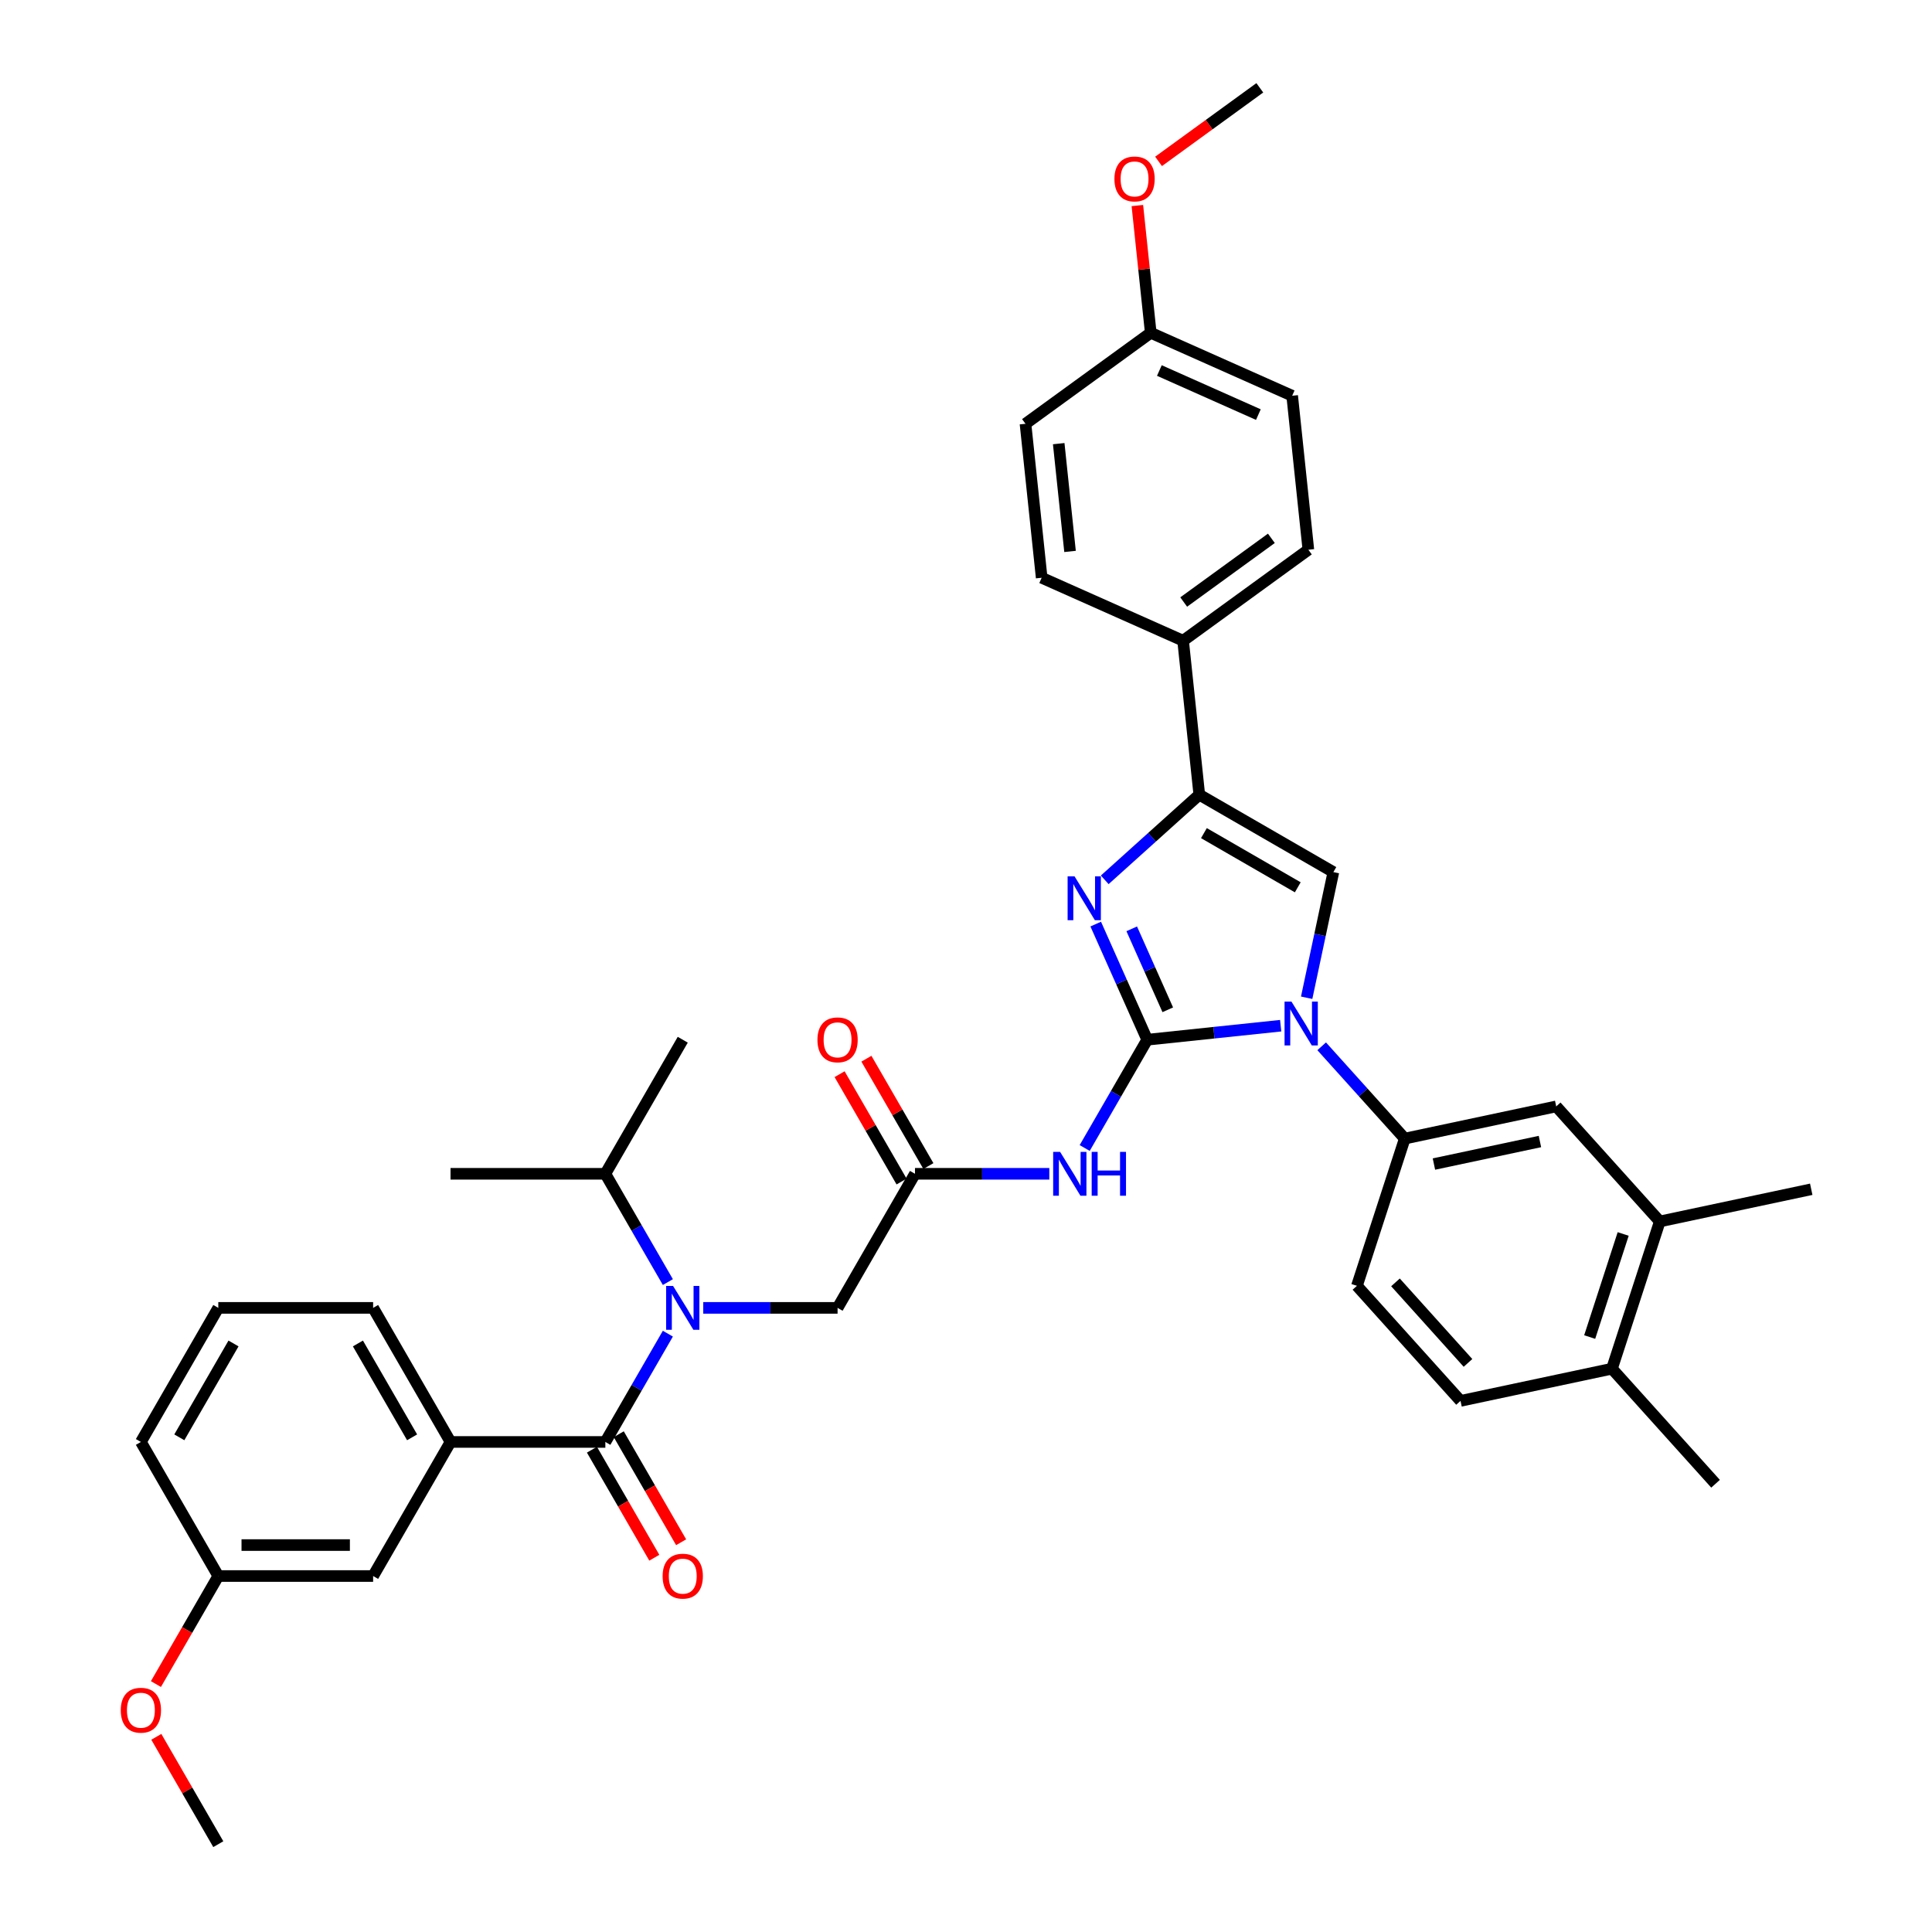 <?xml version='1.0' encoding='iso-8859-1'?>
<svg version='1.1' baseProfile='full'
              xmlns='http://www.w3.org/2000/svg'
                      xmlns:rdkit='http://www.rdkit.org/xml'
                      xmlns:xlink='http://www.w3.org/1999/xlink'
                  xml:space='preserve'
width='1000px' height='1000px' viewBox='0 0 1000 1000'>
<!-- END OF HEADER -->
<rect style='opacity:1.0;fill:#FFFFFF;stroke:none' width='1000' height='1000' x='0' y='0'> </rect>
<path class='bond-0' d='M 364.002,676.955 L 398.764,676.955' style='fill:none;fill-rule:evenodd;stroke:#0000FF;stroke-width:6px;stroke-linecap:butt;stroke-linejoin:miter;stroke-opacity:1' />
<path class='bond-0' d='M 398.764,676.955 L 433.526,676.955' style='fill:none;fill-rule:evenodd;stroke:#000000;stroke-width:6px;stroke-linecap:butt;stroke-linejoin:miter;stroke-opacity:1' />
<path class='bond-1' d='M 345.685,690.305 L 329.505,718.329' style='fill:none;fill-rule:evenodd;stroke:#0000FF;stroke-width:6px;stroke-linecap:butt;stroke-linejoin:miter;stroke-opacity:1' />
<path class='bond-1' d='M 329.505,718.329 L 313.326,746.352' style='fill:none;fill-rule:evenodd;stroke:#000000;stroke-width:6px;stroke-linecap:butt;stroke-linejoin:miter;stroke-opacity:1' />
<path class='bond-2' d='M 345.685,663.605 L 329.505,635.581' style='fill:none;fill-rule:evenodd;stroke:#0000FF;stroke-width:6px;stroke-linecap:butt;stroke-linejoin:miter;stroke-opacity:1' />
<path class='bond-2' d='M 329.505,635.581 L 313.326,607.557' style='fill:none;fill-rule:evenodd;stroke:#000000;stroke-width:6px;stroke-linecap:butt;stroke-linejoin:miter;stroke-opacity:1' />
<path class='bond-3' d='M 112.992,676.955 L 72.925,746.352' style='fill:none;fill-rule:evenodd;stroke:#000000;stroke-width:6px;stroke-linecap:butt;stroke-linejoin:miter;stroke-opacity:1' />
<path class='bond-3' d='M 120.862,695.378 L 92.815,743.956' style='fill:none;fill-rule:evenodd;stroke:#000000;stroke-width:6px;stroke-linecap:butt;stroke-linejoin:miter;stroke-opacity:1' />
<path class='bond-4' d='M 112.992,676.955 L 193.126,676.955' style='fill:none;fill-rule:evenodd;stroke:#000000;stroke-width:6px;stroke-linecap:butt;stroke-linejoin:miter;stroke-opacity:1' />
<path class='bond-5' d='M 306.386,750.359 L 322.529,778.319' style='fill:none;fill-rule:evenodd;stroke:#000000;stroke-width:6px;stroke-linecap:butt;stroke-linejoin:miter;stroke-opacity:1' />
<path class='bond-5' d='M 322.529,778.319 L 338.671,806.278' style='fill:none;fill-rule:evenodd;stroke:#FF0000;stroke-width:6px;stroke-linecap:butt;stroke-linejoin:miter;stroke-opacity:1' />
<path class='bond-5' d='M 320.266,742.346 L 336.408,770.305' style='fill:none;fill-rule:evenodd;stroke:#000000;stroke-width:6px;stroke-linecap:butt;stroke-linejoin:miter;stroke-opacity:1' />
<path class='bond-5' d='M 336.408,770.305 L 352.551,798.265' style='fill:none;fill-rule:evenodd;stroke:#FF0000;stroke-width:6px;stroke-linecap:butt;stroke-linejoin:miter;stroke-opacity:1' />
<path class='bond-6' d='M 313.326,746.352 L 233.192,746.352' style='fill:none;fill-rule:evenodd;stroke:#000000;stroke-width:6px;stroke-linecap:butt;stroke-linejoin:miter;stroke-opacity:1' />
<path class='bond-7' d='M 193.126,676.955 L 233.192,746.352' style='fill:none;fill-rule:evenodd;stroke:#000000;stroke-width:6px;stroke-linecap:butt;stroke-linejoin:miter;stroke-opacity:1' />
<path class='bond-7' d='M 185.256,695.378 L 213.303,743.956' style='fill:none;fill-rule:evenodd;stroke:#000000;stroke-width:6px;stroke-linecap:butt;stroke-linejoin:miter;stroke-opacity:1' />
<path class='bond-8' d='M 233.192,746.352 L 193.126,815.75' style='fill:none;fill-rule:evenodd;stroke:#000000;stroke-width:6px;stroke-linecap:butt;stroke-linejoin:miter;stroke-opacity:1' />
<path class='bond-9' d='M 313.326,607.557 L 353.393,538.159' style='fill:none;fill-rule:evenodd;stroke:#000000;stroke-width:6px;stroke-linecap:butt;stroke-linejoin:miter;stroke-opacity:1' />
<path class='bond-10' d='M 313.326,607.557 L 233.192,607.557' style='fill:none;fill-rule:evenodd;stroke:#000000;stroke-width:6px;stroke-linecap:butt;stroke-linejoin:miter;stroke-opacity:1' />
<path class='bond-11' d='M 543.117,607.557 L 508.355,607.557' style='fill:none;fill-rule:evenodd;stroke:#0000FF;stroke-width:6px;stroke-linecap:butt;stroke-linejoin:miter;stroke-opacity:1' />
<path class='bond-11' d='M 508.355,607.557 L 473.593,607.557' style='fill:none;fill-rule:evenodd;stroke:#000000;stroke-width:6px;stroke-linecap:butt;stroke-linejoin:miter;stroke-opacity:1' />
<path class='bond-12' d='M 561.434,594.207 L 577.614,566.183' style='fill:none;fill-rule:evenodd;stroke:#0000FF;stroke-width:6px;stroke-linecap:butt;stroke-linejoin:miter;stroke-opacity:1' />
<path class='bond-12' d='M 577.614,566.183 L 593.793,538.159' style='fill:none;fill-rule:evenodd;stroke:#000000;stroke-width:6px;stroke-linecap:butt;stroke-linejoin:miter;stroke-opacity:1' />
<path class='bond-13' d='M 480.533,603.55 L 464.492,575.767' style='fill:none;fill-rule:evenodd;stroke:#000000;stroke-width:6px;stroke-linecap:butt;stroke-linejoin:miter;stroke-opacity:1' />
<path class='bond-13' d='M 464.492,575.767 L 448.451,547.984' style='fill:none;fill-rule:evenodd;stroke:#FF0000;stroke-width:6px;stroke-linecap:butt;stroke-linejoin:miter;stroke-opacity:1' />
<path class='bond-13' d='M 466.653,611.564 L 450.612,583.78' style='fill:none;fill-rule:evenodd;stroke:#000000;stroke-width:6px;stroke-linecap:butt;stroke-linejoin:miter;stroke-opacity:1' />
<path class='bond-13' d='M 450.612,583.78 L 434.572,555.997' style='fill:none;fill-rule:evenodd;stroke:#FF0000;stroke-width:6px;stroke-linecap:butt;stroke-linejoin:miter;stroke-opacity:1' />
<path class='bond-14' d='M 473.593,607.557 L 433.526,676.955' style='fill:none;fill-rule:evenodd;stroke:#000000;stroke-width:6px;stroke-linecap:butt;stroke-linejoin:miter;stroke-opacity:1' />
<path class='bond-15' d='M 662.878,530.898 L 628.336,534.529' style='fill:none;fill-rule:evenodd;stroke:#0000FF;stroke-width:6px;stroke-linecap:butt;stroke-linejoin:miter;stroke-opacity:1' />
<path class='bond-15' d='M 628.336,534.529 L 593.793,538.159' style='fill:none;fill-rule:evenodd;stroke:#000000;stroke-width:6px;stroke-linecap:butt;stroke-linejoin:miter;stroke-opacity:1' />
<path class='bond-16' d='M 676.325,516.433 L 683.237,483.917' style='fill:none;fill-rule:evenodd;stroke:#0000FF;stroke-width:6px;stroke-linecap:butt;stroke-linejoin:miter;stroke-opacity:1' />
<path class='bond-16' d='M 683.237,483.917 L 690.148,451.401' style='fill:none;fill-rule:evenodd;stroke:#000000;stroke-width:6px;stroke-linecap:butt;stroke-linejoin:miter;stroke-opacity:1' />
<path class='bond-17' d='M 684.097,541.566 L 705.602,565.45' style='fill:none;fill-rule:evenodd;stroke:#0000FF;stroke-width:6px;stroke-linecap:butt;stroke-linejoin:miter;stroke-opacity:1' />
<path class='bond-17' d='M 705.602,565.45 L 727.107,589.334' style='fill:none;fill-rule:evenodd;stroke:#000000;stroke-width:6px;stroke-linecap:butt;stroke-linejoin:miter;stroke-opacity:1' />
<path class='bond-18' d='M 593.793,538.159 L 580.468,508.232' style='fill:none;fill-rule:evenodd;stroke:#000000;stroke-width:6px;stroke-linecap:butt;stroke-linejoin:miter;stroke-opacity:1' />
<path class='bond-18' d='M 580.468,508.232 L 567.144,478.304' style='fill:none;fill-rule:evenodd;stroke:#0000FF;stroke-width:6px;stroke-linecap:butt;stroke-linejoin:miter;stroke-opacity:1' />
<path class='bond-18' d='M 604.437,522.662 L 595.11,501.713' style='fill:none;fill-rule:evenodd;stroke:#000000;stroke-width:6px;stroke-linecap:butt;stroke-linejoin:miter;stroke-opacity:1' />
<path class='bond-18' d='M 595.11,501.713 L 585.782,480.764' style='fill:none;fill-rule:evenodd;stroke:#0000FF;stroke-width:6px;stroke-linecap:butt;stroke-linejoin:miter;stroke-opacity:1' />
<path class='bond-19' d='M 571.81,455.401 L 596.28,433.367' style='fill:none;fill-rule:evenodd;stroke:#0000FF;stroke-width:6px;stroke-linecap:butt;stroke-linejoin:miter;stroke-opacity:1' />
<path class='bond-19' d='M 596.28,433.367 L 620.751,411.334' style='fill:none;fill-rule:evenodd;stroke:#000000;stroke-width:6px;stroke-linecap:butt;stroke-linejoin:miter;stroke-opacity:1' />
<path class='bond-20' d='M 620.751,411.334 L 612.374,331.639' style='fill:none;fill-rule:evenodd;stroke:#000000;stroke-width:6px;stroke-linecap:butt;stroke-linejoin:miter;stroke-opacity:1' />
<path class='bond-21' d='M 620.751,411.334 L 690.148,451.401' style='fill:none;fill-rule:evenodd;stroke:#000000;stroke-width:6px;stroke-linecap:butt;stroke-linejoin:miter;stroke-opacity:1' />
<path class='bond-21' d='M 623.147,431.224 L 671.725,459.27' style='fill:none;fill-rule:evenodd;stroke:#000000;stroke-width:6px;stroke-linecap:butt;stroke-linejoin:miter;stroke-opacity:1' />
<path class='bond-22' d='M 612.374,331.639 L 677.204,284.538' style='fill:none;fill-rule:evenodd;stroke:#000000;stroke-width:6px;stroke-linecap:butt;stroke-linejoin:miter;stroke-opacity:1' />
<path class='bond-22' d='M 612.679,311.608 L 658.059,278.638' style='fill:none;fill-rule:evenodd;stroke:#000000;stroke-width:6px;stroke-linecap:butt;stroke-linejoin:miter;stroke-opacity:1' />
<path class='bond-23' d='M 612.374,331.639 L 539.169,299.046' style='fill:none;fill-rule:evenodd;stroke:#000000;stroke-width:6px;stroke-linecap:butt;stroke-linejoin:miter;stroke-opacity:1' />
<path class='bond-24' d='M 677.204,284.538 L 668.828,204.844' style='fill:none;fill-rule:evenodd;stroke:#000000;stroke-width:6px;stroke-linecap:butt;stroke-linejoin:miter;stroke-opacity:1' />
<path class='bond-25' d='M 859.11,632.224 L 834.347,708.436' style='fill:none;fill-rule:evenodd;stroke:#000000;stroke-width:6px;stroke-linecap:butt;stroke-linejoin:miter;stroke-opacity:1' />
<path class='bond-25' d='M 840.153,638.703 L 822.819,692.051' style='fill:none;fill-rule:evenodd;stroke:#000000;stroke-width:6px;stroke-linecap:butt;stroke-linejoin:miter;stroke-opacity:1' />
<path class='bond-26' d='M 859.11,632.224 L 805.49,572.673' style='fill:none;fill-rule:evenodd;stroke:#000000;stroke-width:6px;stroke-linecap:butt;stroke-linejoin:miter;stroke-opacity:1' />
<path class='bond-27' d='M 859.11,632.224 L 937.492,615.563' style='fill:none;fill-rule:evenodd;stroke:#000000;stroke-width:6px;stroke-linecap:butt;stroke-linejoin:miter;stroke-opacity:1' />
<path class='bond-28' d='M 834.347,708.436 L 755.965,725.096' style='fill:none;fill-rule:evenodd;stroke:#000000;stroke-width:6px;stroke-linecap:butt;stroke-linejoin:miter;stroke-opacity:1' />
<path class='bond-29' d='M 834.347,708.436 L 887.967,767.986' style='fill:none;fill-rule:evenodd;stroke:#000000;stroke-width:6px;stroke-linecap:butt;stroke-linejoin:miter;stroke-opacity:1' />
<path class='bond-30' d='M 805.49,572.673 L 727.107,589.334' style='fill:none;fill-rule:evenodd;stroke:#000000;stroke-width:6px;stroke-linecap:butt;stroke-linejoin:miter;stroke-opacity:1' />
<path class='bond-30' d='M 797.065,590.849 L 742.197,602.511' style='fill:none;fill-rule:evenodd;stroke:#000000;stroke-width:6px;stroke-linecap:butt;stroke-linejoin:miter;stroke-opacity:1' />
<path class='bond-31' d='M 755.965,725.096 L 702.345,665.546' style='fill:none;fill-rule:evenodd;stroke:#000000;stroke-width:6px;stroke-linecap:butt;stroke-linejoin:miter;stroke-opacity:1' />
<path class='bond-31' d='M 759.832,705.44 L 722.298,663.754' style='fill:none;fill-rule:evenodd;stroke:#000000;stroke-width:6px;stroke-linecap:butt;stroke-linejoin:miter;stroke-opacity:1' />
<path class='bond-32' d='M 727.107,589.334 L 702.345,665.546' style='fill:none;fill-rule:evenodd;stroke:#000000;stroke-width:6px;stroke-linecap:butt;stroke-linejoin:miter;stroke-opacity:1' />
<path class='bond-33' d='M 539.169,299.046 L 530.793,219.352' style='fill:none;fill-rule:evenodd;stroke:#000000;stroke-width:6px;stroke-linecap:butt;stroke-linejoin:miter;stroke-opacity:1' />
<path class='bond-33' d='M 553.851,285.417 L 547.988,229.631' style='fill:none;fill-rule:evenodd;stroke:#000000;stroke-width:6px;stroke-linecap:butt;stroke-linejoin:miter;stroke-opacity:1' />
<path class='bond-34' d='M 595.622,172.25 L 530.793,219.352' style='fill:none;fill-rule:evenodd;stroke:#000000;stroke-width:6px;stroke-linecap:butt;stroke-linejoin:miter;stroke-opacity:1' />
<path class='bond-35' d='M 595.622,172.25 L 592.161,139.319' style='fill:none;fill-rule:evenodd;stroke:#000000;stroke-width:6px;stroke-linecap:butt;stroke-linejoin:miter;stroke-opacity:1' />
<path class='bond-35' d='M 592.161,139.319 L 588.699,106.387' style='fill:none;fill-rule:evenodd;stroke:#FF0000;stroke-width:6px;stroke-linecap:butt;stroke-linejoin:miter;stroke-opacity:1' />
<path class='bond-36' d='M 595.622,172.25 L 668.828,204.844' style='fill:none;fill-rule:evenodd;stroke:#000000;stroke-width:6px;stroke-linecap:butt;stroke-linejoin:miter;stroke-opacity:1' />
<path class='bond-36' d='M 600.084,191.781 L 651.328,214.596' style='fill:none;fill-rule:evenodd;stroke:#000000;stroke-width:6px;stroke-linecap:butt;stroke-linejoin:miter;stroke-opacity:1' />
<path class='bond-37' d='M 599.666,83.532 L 625.871,64.493' style='fill:none;fill-rule:evenodd;stroke:#FF0000;stroke-width:6px;stroke-linecap:butt;stroke-linejoin:miter;stroke-opacity:1' />
<path class='bond-37' d='M 625.871,64.493 L 652.075,45.455' style='fill:none;fill-rule:evenodd;stroke:#000000;stroke-width:6px;stroke-linecap:butt;stroke-linejoin:miter;stroke-opacity:1' />
<path class='bond-38' d='M 193.126,815.75 L 112.992,815.75' style='fill:none;fill-rule:evenodd;stroke:#000000;stroke-width:6px;stroke-linecap:butt;stroke-linejoin:miter;stroke-opacity:1' />
<path class='bond-38' d='M 181.105,799.723 L 125.012,799.723' style='fill:none;fill-rule:evenodd;stroke:#000000;stroke-width:6px;stroke-linecap:butt;stroke-linejoin:miter;stroke-opacity:1' />
<path class='bond-39' d='M 72.925,746.352 L 112.992,815.75' style='fill:none;fill-rule:evenodd;stroke:#000000;stroke-width:6px;stroke-linecap:butt;stroke-linejoin:miter;stroke-opacity:1' />
<path class='bond-40' d='M 112.992,815.75 L 96.85,843.71' style='fill:none;fill-rule:evenodd;stroke:#000000;stroke-width:6px;stroke-linecap:butt;stroke-linejoin:miter;stroke-opacity:1' />
<path class='bond-40' d='M 96.85,843.71 L 80.707,871.669' style='fill:none;fill-rule:evenodd;stroke:#FF0000;stroke-width:6px;stroke-linecap:butt;stroke-linejoin:miter;stroke-opacity:1' />
<path class='bond-41' d='M 80.911,898.979 L 96.951,926.762' style='fill:none;fill-rule:evenodd;stroke:#FF0000;stroke-width:6px;stroke-linecap:butt;stroke-linejoin:miter;stroke-opacity:1' />
<path class='bond-41' d='M 96.951,926.762 L 112.992,954.545' style='fill:none;fill-rule:evenodd;stroke:#000000;stroke-width:6px;stroke-linecap:butt;stroke-linejoin:miter;stroke-opacity:1' />
<path  class='atom-0' d='M 348.376 665.608
L 355.813 677.628
Q 356.55 678.814, 357.736 680.961
Q 358.922 683.109, 358.986 683.237
L 358.986 665.608
L 361.999 665.608
L 361.999 688.302
L 358.89 688.302
L 350.908 675.16
Q 349.979 673.621, 348.985 671.858
Q 348.024 670.095, 347.735 669.55
L 347.735 688.302
L 344.786 688.302
L 344.786 665.608
L 348.376 665.608
' fill='#0000FF'/>
<path  class='atom-3' d='M 342.975 815.814
Q 342.975 810.365, 345.668 807.32
Q 348.36 804.275, 353.393 804.275
Q 358.425 804.275, 361.117 807.32
Q 363.81 810.365, 363.81 815.814
Q 363.81 821.327, 361.085 824.469
Q 358.361 827.578, 353.393 827.578
Q 348.392 827.578, 345.668 824.469
Q 342.975 821.359, 342.975 815.814
M 353.393 825.014
Q 356.854 825.014, 358.713 822.706
Q 360.605 820.366, 360.605 815.814
Q 360.605 811.359, 358.713 809.115
Q 356.854 806.839, 353.393 806.839
Q 349.931 806.839, 348.04 809.083
Q 346.181 811.327, 346.181 815.814
Q 346.181 820.398, 348.04 822.706
Q 349.931 825.014, 353.393 825.014
' fill='#FF0000'/>
<path  class='atom-8' d='M 548.71 596.21
L 556.146 608.23
Q 556.884 609.416, 558.07 611.564
Q 559.256 613.711, 559.32 613.84
L 559.32 596.21
L 562.333 596.21
L 562.333 618.904
L 559.224 618.904
L 551.242 605.762
Q 550.313 604.224, 549.319 602.461
Q 548.357 600.698, 548.069 600.153
L 548.069 618.904
L 545.12 618.904
L 545.12 596.21
L 548.71 596.21
' fill='#0000FF'/>
<path  class='atom-8' d='M 565.057 596.21
L 568.134 596.21
L 568.134 605.858
L 579.738 605.858
L 579.738 596.21
L 582.815 596.21
L 582.815 618.904
L 579.738 618.904
L 579.738 608.423
L 568.134 608.423
L 568.134 618.904
L 565.057 618.904
L 565.057 596.21
' fill='#0000FF'/>
<path  class='atom-10' d='M 423.109 538.224
Q 423.109 532.774, 425.801 529.729
Q 428.494 526.684, 433.526 526.684
Q 438.558 526.684, 441.251 529.729
Q 443.943 532.774, 443.943 538.224
Q 443.943 543.737, 441.219 546.878
Q 438.494 549.987, 433.526 549.987
Q 428.526 549.987, 425.801 546.878
Q 423.109 543.769, 423.109 538.224
M 433.526 547.423
Q 436.988 547.423, 438.847 545.115
Q 440.738 542.775, 440.738 538.224
Q 440.738 533.768, 438.847 531.524
Q 436.988 529.249, 433.526 529.249
Q 430.064 529.249, 428.173 531.492
Q 426.314 533.736, 426.314 538.224
Q 426.314 542.807, 428.173 545.115
Q 430.064 547.423, 433.526 547.423
' fill='#FF0000'/>
<path  class='atom-12' d='M 668.471 518.436
L 675.908 530.456
Q 676.645 531.642, 677.831 533.79
Q 679.017 535.937, 679.081 536.066
L 679.081 518.436
L 682.094 518.436
L 682.094 541.13
L 678.985 541.13
L 671.004 527.988
Q 670.074 526.45, 669.08 524.687
Q 668.119 522.924, 667.83 522.379
L 667.83 541.13
L 664.881 541.13
L 664.881 518.436
L 668.471 518.436
' fill='#0000FF'/>
<path  class='atom-14' d='M 556.184 453.607
L 563.62 465.627
Q 564.357 466.813, 565.543 468.961
Q 566.729 471.108, 566.793 471.236
L 566.793 453.607
L 569.806 453.607
L 569.806 476.301
L 566.697 476.301
L 558.716 463.159
Q 557.786 461.62, 556.793 459.857
Q 555.831 458.094, 555.542 457.549
L 555.542 476.301
L 552.594 476.301
L 552.594 453.607
L 556.184 453.607
' fill='#0000FF'/>
<path  class='atom-31' d='M 576.828 92.62
Q 576.828 87.171, 579.521 84.126
Q 582.213 81.081, 587.246 81.081
Q 592.278 81.081, 594.971 84.126
Q 597.663 87.171, 597.663 92.62
Q 597.663 98.133, 594.939 101.274
Q 592.214 104.384, 587.246 104.384
Q 582.245 104.384, 579.521 101.274
Q 576.828 98.165, 576.828 92.62
M 587.246 101.819
Q 590.708 101.819, 592.567 99.511
Q 594.458 97.171, 594.458 92.62
Q 594.458 88.165, 592.567 85.921
Q 590.708 83.645, 587.246 83.645
Q 583.784 83.645, 581.893 85.889
Q 580.034 88.132, 580.034 92.62
Q 580.034 97.204, 581.893 99.511
Q 583.784 101.819, 587.246 101.819
' fill='#FF0000'/>
<path  class='atom-37' d='M 62.508 885.212
Q 62.508 879.763, 65.2 876.718
Q 67.893 873.673, 72.925 873.673
Q 77.958 873.673, 80.65 876.718
Q 83.343 879.763, 83.343 885.212
Q 83.343 890.725, 80.618 893.866
Q 77.894 896.975, 72.925 896.975
Q 67.925 896.975, 65.2 893.866
Q 62.508 890.757, 62.508 885.212
M 72.925 894.411
Q 76.387 894.411, 78.246 892.103
Q 80.137 889.763, 80.137 885.212
Q 80.137 880.756, 78.246 878.513
Q 76.387 876.237, 72.925 876.237
Q 69.463 876.237, 67.572 878.481
Q 65.713 880.724, 65.713 885.212
Q 65.713 889.796, 67.572 892.103
Q 69.463 894.411, 72.925 894.411
' fill='#FF0000'/>
</svg>
